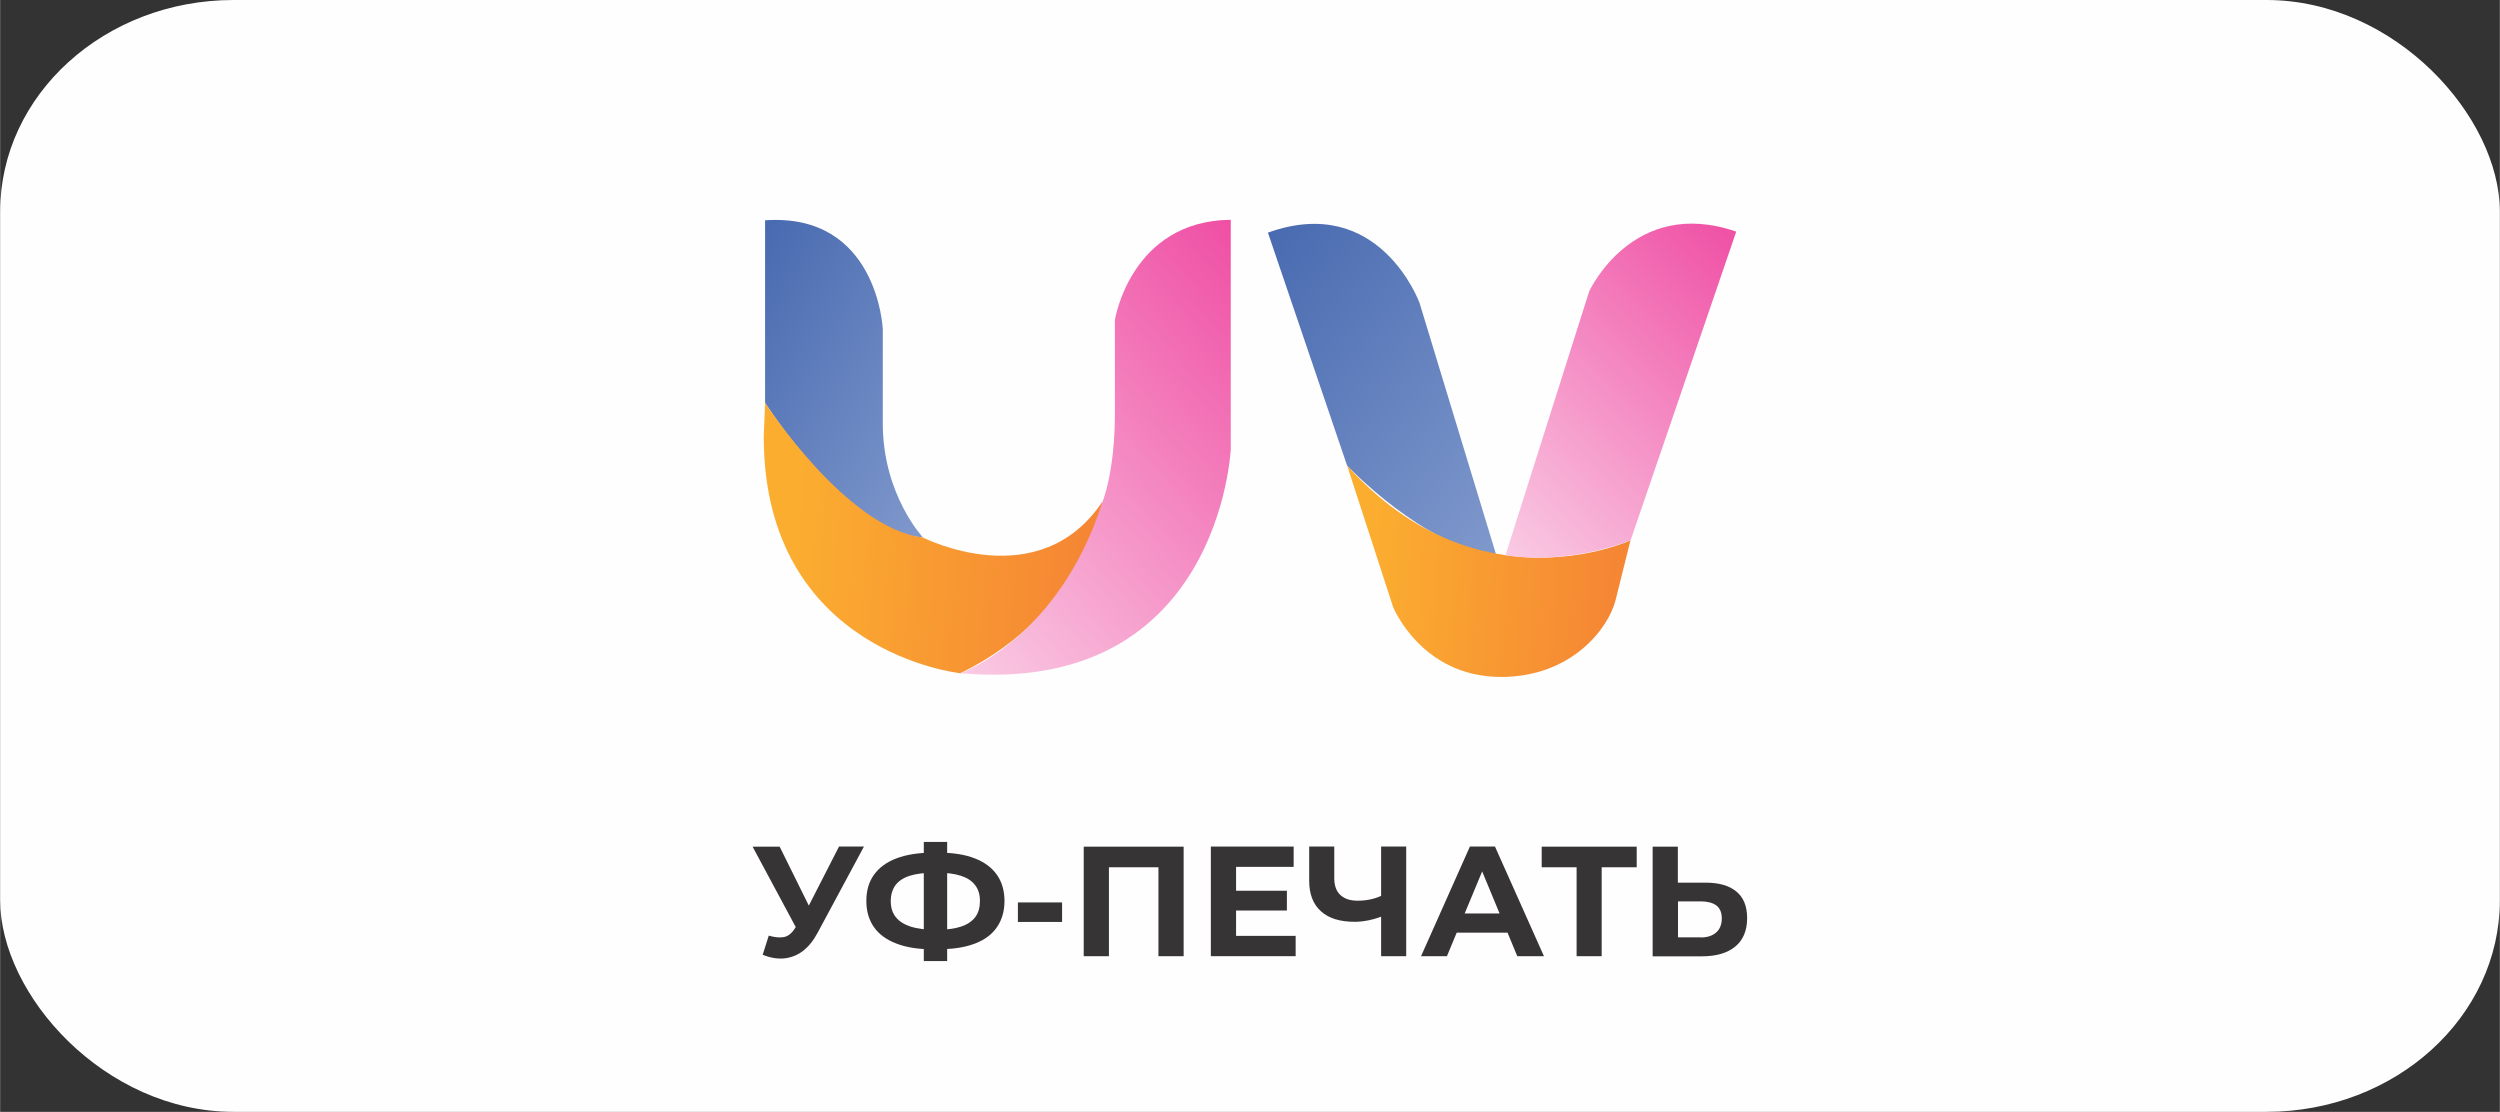 <?xml version="1.0" encoding="UTF-8"?> <svg xmlns="http://www.w3.org/2000/svg" xmlns:xlink="http://www.w3.org/1999/xlink" xmlns:xodm="http://www.corel.com/coreldraw/odm/2003" xml:space="preserve" width="18.901mm" height="8.406mm" version="1.0" shape-rendering="geometricPrecision" text-rendering="geometricPrecision" image-rendering="optimizeQuality" fill-rule="evenodd" clip-rule="evenodd" viewBox="0 0 18.836 8.378"><rect x="0" y="0" width="18.836" height="8.378" fill="#333333" stroke="none"/> <defs> <linearGradient id="id0" gradientUnits="userSpaceOnUse" x1="4.415" y1="1.824" x2="7.965" y2="3.941"> <stop offset="0" stop-opacity="1" stop-color="#2D53A2"></stop> <stop offset="1" stop-opacity="1" stop-color="#94AAD7"></stop> </linearGradient> <linearGradient id="id1" gradientUnits="userSpaceOnUse" x1="5.982" y1="4.25" x2="8.179" y2="4.411"> <stop offset="0" stop-opacity="1" stop-color="#FBAD30"></stop> <stop offset="1" stop-opacity="1" stop-color="#F58634"></stop> </linearGradient> <linearGradient id="id2" gradientUnits="userSpaceOnUse" x1="10.328" y1="0.98" x2="5.375" y2="5.326"> <stop offset="0" stop-opacity="1" stop-color="#EC268F"></stop> <stop offset="1" stop-opacity="1" stop-color="#FEFEFE"></stop> </linearGradient> <linearGradient id="id3" gradientUnits="userSpaceOnUse" x1="8.1" y1="1.255" x2="12.238" y2="4.675"> <stop offset="0" stop-opacity="1" stop-color="#2D53A2"></stop> <stop offset="1" stop-opacity="1" stop-color="#94AAD7"></stop> </linearGradient> <linearGradient id="id4" gradientUnits="userSpaceOnUse" x1="10.341" y1="4.448" x2="12.177" y2="4.592"> <stop offset="0" stop-opacity="1" stop-color="#FBAD30"></stop> <stop offset="1" stop-opacity="1" stop-color="#F58634"></stop> </linearGradient> <linearGradient id="id5" gradientUnits="userSpaceOnUse" x1="13.702" y1="0.914" x2="10.034" y2="4.654"> <stop offset="0" stop-opacity="1" stop-color="#EC268F"></stop> <stop offset="1" stop-opacity="1" stop-color="#FEFEFE"></stop> </linearGradient> </defs> <g id="Слой_x0020_1">  <rect fill="#FEFEFE" x="-0" y="-0" width="18.836" height="8.378" rx="1.759" ry="1.596"></rect> <path fill="url(#id0)" d="M5.764 1.661l0 1.374c0,0 0.624,0.984 1.189,1.014 0,0 -0.302,-0.322 -0.302,-0.858 0,-0.536 0,-0.712 0,-0.712 0,0 -0.039,-0.877 -0.887,-0.819z"></path> <path fill="url(#id1)" d="M8.308 3.777c0,0 -0.137,0.838 -1.072,1.296 0,0 -1.482,-0.154 -1.482,-1.784l0.01 -0.253c0,0 0.614,0.946 1.189,1.014 0,0 0.877,0.448 1.355,-0.273z"></path> <path fill="url(#id2)" d="M9.273 1.656l0 1.729c0,0 -0.082,1.859 -2.037,1.688 0,0 0.743,-0.26 1.072,-1.296 0,0 0.092,-0.222 0.092,-0.663l0 -0.704c0,0 0.119,-0.746 0.873,-0.754z"></path> <path fill="url(#id3)" d="M9.553 1.753l0.597 1.756c0,0 0.58,0.614 1.124,0.675l-0.579 -1.903c0,0 -0.303,-0.83 -1.142,-0.528z"></path> <path fill="url(#id4)" d="M12.286 4.071c0,0 -1.15,0.536 -2.136,-0.562l0.346 1.064c0,0 0.211,0.525 0.809,0.528 0.532,0.002 0.814,-0.363 0.868,-0.58l0.112 -0.45z"></path> <path fill="url(#id5)" d="M13.082 1.745l-0.796 2.326c0,0 -0.458,0.191 -0.943,0.113l0.631 -1.989c0,0 0.329,-0.718 1.107,-0.45z"></path> <path fill="#373435" fill-rule="nonzero" d="M5.791 7.05c0.045,0.013 0.084,0.017 0.115,0.011 0.031,-0.006 0.059,-0.028 0.083,-0.066l0.04 -0.06 0.018 -0.02 0.274 -0.536 0.188 0 -0.351 0.653c-0.032,0.059 -0.069,0.104 -0.112,0.136 -0.043,0.032 -0.09,0.049 -0.141,0.054 -0.051,0.004 -0.104,-0.005 -0.159,-0.028l0.046 -0.145zm0.252 0.025l-0.373 -0.695 0.204 0 0.274 0.554 -0.105 0.14z"></path> <path id="_1" fill="#373435" fill-rule="nonzero" d="M7.026 7.153c-0.107,0 -0.198,-0.014 -0.272,-0.043 -0.074,-0.028 -0.131,-0.069 -0.169,-0.123 -0.038,-0.054 -0.058,-0.12 -0.058,-0.198 0,-0.078 0.019,-0.144 0.058,-0.198 0.039,-0.054 0.095,-0.095 0.169,-0.123 0.074,-0.028 0.165,-0.043 0.272,-0.043 0.002,0 0.006,0 0.014,0 0.007,0 0.015,0 0.022,0 0.007,0 0.012,0 0.012,0 0.106,0 0.196,0.014 0.27,0.043 0.073,0.028 0.129,0.07 0.167,0.124 0.038,0.054 0.057,0.12 0.057,0.197 0,0.076 -0.019,0.142 -0.056,0.196 -0.037,0.055 -0.092,0.096 -0.164,0.124 -0.072,0.028 -0.16,0.043 -0.264,0.043 -0.002,0 -0.008,0 -0.017,0 -0.009,0 -0.017,0 -0.025,0 -0.008,0 -0.014,0 -0.016,0zm0.018 -0.147c0.002,0 0.005,0 0.009,0 0.004,0 0.007,0 0.008,0 0.072,0 0.132,-0.008 0.18,-0.024 0.048,-0.016 0.083,-0.04 0.107,-0.072 0.024,-0.032 0.035,-0.072 0.035,-0.121 0,-0.049 -0.012,-0.089 -0.037,-0.12 -0.024,-0.032 -0.06,-0.055 -0.107,-0.07 -0.047,-0.015 -0.106,-0.023 -0.176,-0.023 -0.002,0 -0.004,0 -0.009,0 -0.004,0 -0.008,0 -0.011,0 -0.075,0 -0.136,0.007 -0.185,0.022 -0.049,0.015 -0.085,0.038 -0.11,0.07 -0.024,0.032 -0.037,0.073 -0.037,0.122 0,0.05 0.013,0.09 0.039,0.122 0.026,0.032 0.064,0.055 0.113,0.071 0.049,0.015 0.109,0.023 0.18,0.023zm-0.084 0.236l0 -0.898 0.176 0 0 0.898 -0.176 0z"></path> <polygon id="_2" fill="#373435" fill-rule="nonzero" points="7.669,6.947 7.669,6.8 8.002,6.8 8.002,6.947 "></polygon> <polygon id="_3" fill="#373435" fill-rule="nonzero" points="8.165,7.205 8.165,6.38 8.918,6.38 8.918,7.205 8.728,7.205 8.728,6.492 8.771,6.535 8.311,6.535 8.355,6.492 8.355,7.205 "></polygon> <path id="_4" fill="#373435" fill-rule="nonzero" d="M9.299 6.712l0.397 0 0 0.149 -0.397 0 0 -0.149zm0.014 0.34l0.449 0 0 0.153 -0.639 0 0 -0.826 0.624 0 0 0.153 -0.434 0 0 0.519z"></path> <path id="_5" fill="#373435" fill-rule="nonzero" d="M10.433 6.897c-0.041,0.017 -0.08,0.029 -0.118,0.037 -0.038,0.008 -0.074,0.012 -0.108,0.012 -0.111,0 -0.196,-0.026 -0.255,-0.08 -0.059,-0.053 -0.088,-0.13 -0.088,-0.229l0 -0.258 0.189 0 0 0.237c0,0.057 0.015,0.099 0.046,0.128 0.031,0.029 0.074,0.043 0.131,0.043 0.036,0 0.071,-0.004 0.105,-0.012 0.034,-0.008 0.065,-0.02 0.094,-0.036l0.005 0.158zm-0.027 0.308l0 -0.826 0.189 0 0 0.826 -0.189 0z"></path> <path id="_6" fill="#373435" fill-rule="nonzero" d="M10.707 7.205l0.368 -0.826 0.189 0 0.369 0.826 -0.201 0 -0.302 -0.729 0.075 0 -0.303 0.729 -0.196 0zm0.184 -0.177l0.051 -0.145 0.425 0 0.052 0.145 -0.527 0z"></path> <polygon id="_7" fill="#373435" fill-rule="nonzero" points="11.879,7.205 11.879,6.492 11.923,6.535 11.616,6.535 11.616,6.38 12.332,6.38 12.332,6.535 12.026,6.535 12.068,6.492 12.068,7.205 "></polygon> <path id="_8" fill="#373435" fill-rule="nonzero" d="M12.852 6.651c0.1,0 0.177,0.022 0.231,0.067 0.054,0.044 0.081,0.111 0.081,0.2 0,0.094 -0.03,0.166 -0.09,0.215 -0.06,0.049 -0.143,0.073 -0.249,0.073l-0.373 0 0 -0.826 0.19 0 0 0.271 0.21 0zm-0.038 0.413c0.049,0 0.087,-0.012 0.116,-0.037 0.028,-0.024 0.043,-0.06 0.043,-0.106 0,-0.046 -0.014,-0.078 -0.042,-0.099 -0.028,-0.02 -0.067,-0.03 -0.116,-0.03l-0.172 0 0 0.271 0.172 0z"></path> </g> </svg> 